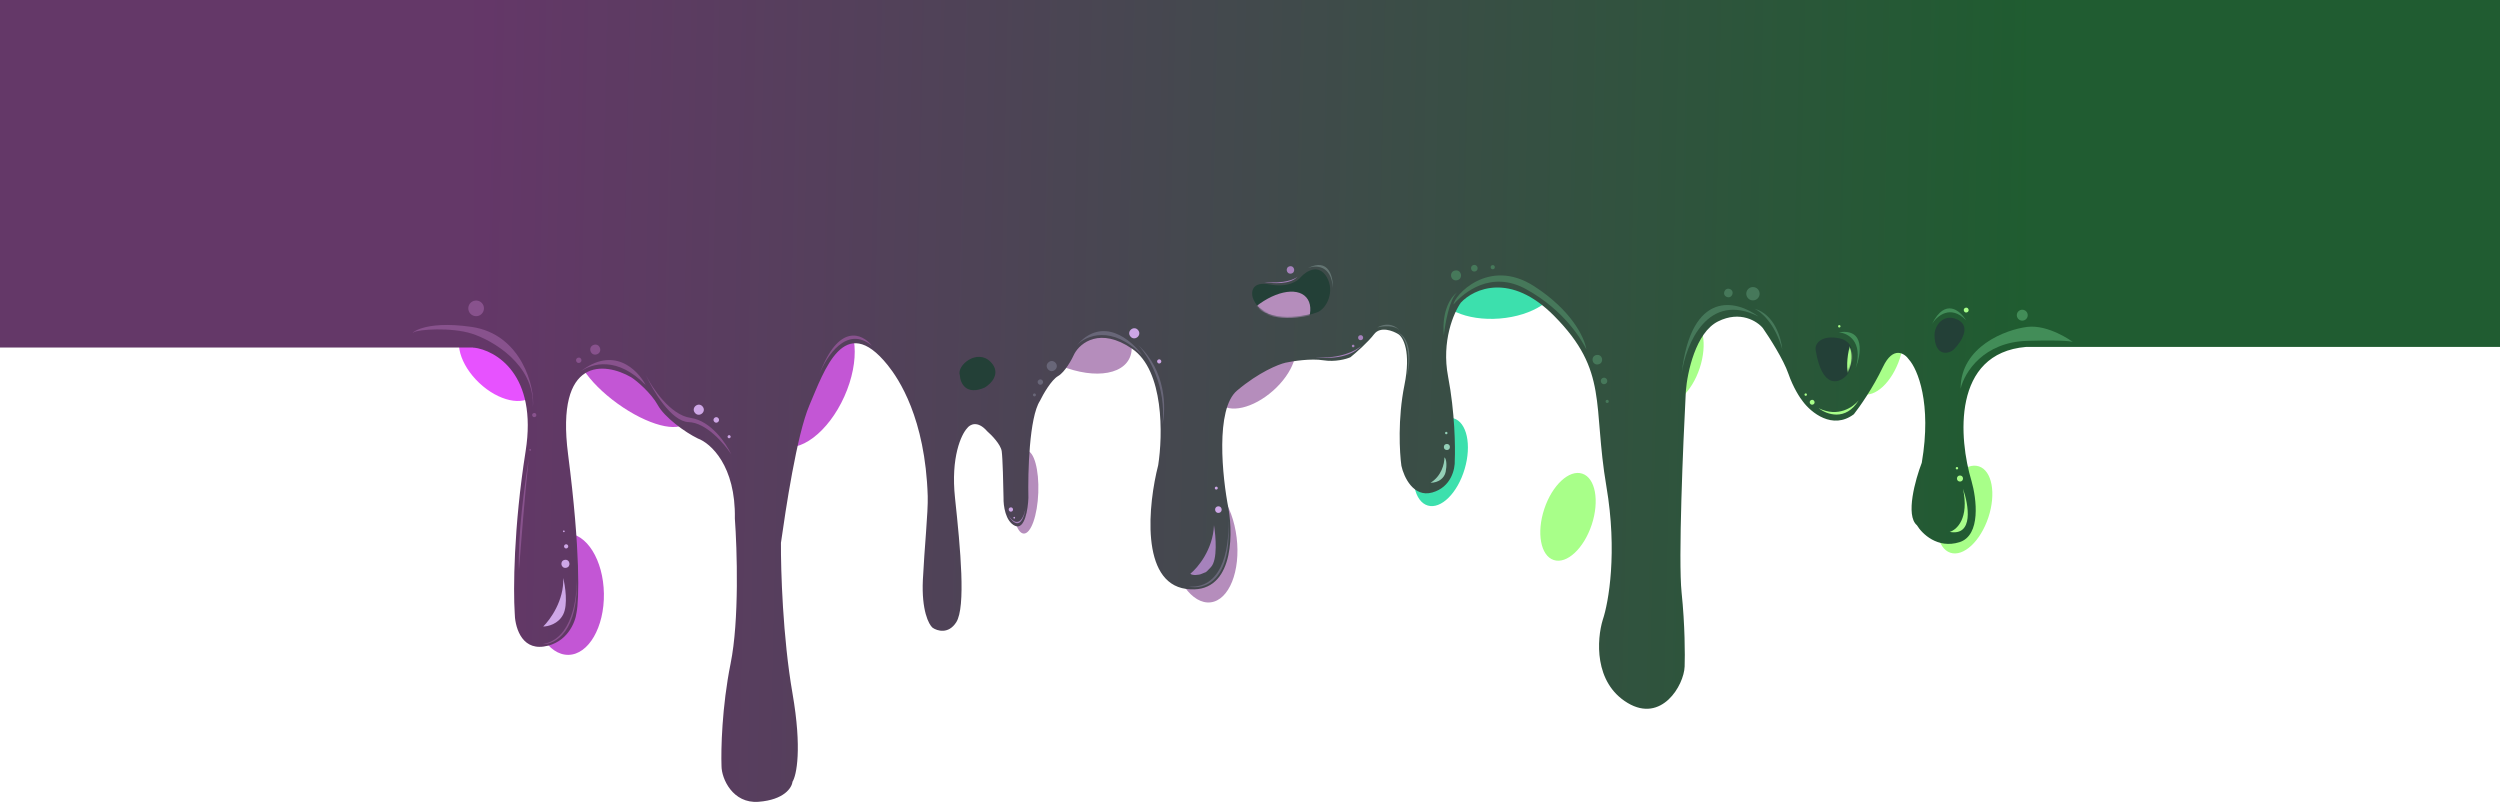 <?xml version="1.0" encoding="UTF-8"?> <svg xmlns="http://www.w3.org/2000/svg" width="2061" height="662" viewBox="0 0 2061 662" fill="none"> <rect width="391" height="286" transform="matrix(-1 0 0 1 2061 0)" fill="#205C31"></rect> <g filter="url(#filter0_f)"> <ellipse cx="1619.66" cy="420.075" rx="20.601" ry="37.5" transform="rotate(18.322 1619.66 420.075)" fill="#A8FF89"></ellipse> </g> <g filter="url(#filter1_f)"> <ellipse cx="1187.71" cy="380.803" rx="20.601" ry="37.5" transform="rotate(-163.522 1187.71 380.803)" fill="#3CE0AD"></ellipse> </g> <g filter="url(#filter2_f)"> <ellipse cx="1234.2" cy="235.289" rx="27.392" ry="49.861" transform="rotate(-94.584 1234.2 235.289)" fill="#3CE0AD"></ellipse> </g> <g filter="url(#filter3_f)"> <ellipse cx="1035" cy="305.634" rx="21.946" ry="39.949" transform="rotate(-131.629 1035 305.634)" fill="#B58DBC"></ellipse> </g> <g filter="url(#filter4_f)"> <ellipse cx="991.956" cy="446.465" rx="27.73" ry="50.477" transform="rotate(173.041 991.956 446.465)" fill="#B58DBC"></ellipse> </g> <g filter="url(#filter5_f)"> <ellipse cx="879.194" cy="268.238" rx="32.203" ry="58.618" transform="rotate(118.449 879.194 268.238)" fill="#B58DBC"></ellipse> </g> <g filter="url(#filter6_f)"> <ellipse cx="666.702" cy="313.666" rx="32.203" ry="58.618" transform="rotate(24.181 666.702 313.666)" fill="#C356D5"></ellipse> </g> <g filter="url(#filter7_f)"> <ellipse cx="521.409" cy="315.465" rx="21.203" ry="55.118" transform="rotate(-54.153 521.409 315.465)" fill="#C356D5"></ellipse> </g> <g filter="url(#filter8_f)"> <ellipse cx="467.825" cy="489.831" rx="30.035" ry="50.043" transform="rotate(-0.932 467.825 489.831)" fill="#C356D5"></ellipse> </g> <g filter="url(#filter9_f)"> <ellipse cx="411.348" cy="298.409" rx="23.731" ry="39.539" transform="rotate(-46.6 411.348 298.409)" fill="#E752FF"></ellipse> </g> <g filter="url(#filter10_f)"> <ellipse cx="845.249" cy="405.769" rx="10.73" ry="34.132" transform="rotate(-177.867 845.249 405.769)" fill="#B58DBC"></ellipse> </g> <g filter="url(#filter11_f)"> <ellipse cx="1546.66" cy="289.075" rx="20.601" ry="37.5" transform="rotate(18.322 1546.66 289.075)" fill="#A8FF89"></ellipse> </g> <g filter="url(#filter12_f)"> <ellipse cx="1381.66" cy="297.075" rx="20.601" ry="37.5" transform="rotate(18.322 1381.66 297.075)" fill="#A8FF89"></ellipse> </g> <g filter="url(#filter13_f)"> <ellipse cx="1292.66" cy="426.075" rx="20.601" ry="37.5" transform="rotate(18.322 1292.66 426.075)" fill="#A8FF89"></ellipse> </g> <path d="M433.314 372C443.314 308.8 408.814 288.667 390.314 286.5V0H1670.31V62V229V286C1609.11 291.2 1614.81 361.833 1625.31 396.5C1629.48 411 1633.31 441.4 1615.31 447C1597.31 452.6 1584.48 440 1580.31 433C1570.71 425 1578.98 395.333 1584.31 381.5C1592.71 332.3 1580.81 304.333 1573.81 296.5C1570.15 291.167 1560.71 284.9 1552.31 302.5C1543.91 320.1 1532.81 335.833 1528.31 341.5C1510.71 354.7 1492.98 340 1486.31 331C1483.98 328.167 1478.31 319.6 1474.31 308C1470.31 296.4 1458.65 278.167 1453.31 270.5C1448.65 264.833 1434.71 255.8 1416.31 265C1397.91 274.2 1390.98 307.167 1389.81 322.5C1387.48 366.667 1383.51 461.7 1386.31 488.5C1389.11 515.3 1389.15 540.333 1388.81 549.5C1388.25 565 1369.81 596.3 1341.81 579.5C1313.81 562.7 1316.48 526.833 1321.31 511C1326.15 496.833 1333.51 455 1324.31 401C1312.81 333.5 1326.31 306 1281.31 260.5C1245.31 224.1 1214.98 238 1204.31 249.5C1198.48 257.667 1188.21 281.3 1193.81 310.5C1199.41 339.7 1199.81 368.667 1199.31 379.5C1199.65 386.5 1196.41 401.6 1180.81 406C1165.21 410.4 1157.31 393.167 1155.31 384C1153.81 373.333 1152.21 345.1 1157.81 317.5C1163.41 289.9 1156.81 278 1152.81 275.5C1148.31 272.667 1138.01 268.7 1132.81 275.5C1127.61 282.3 1117.65 291 1113.31 294.5C1109.98 296 1100.81 298.6 1090.81 297C1080.81 295.4 1065.98 297.667 1059.81 299C1053.98 300.333 1037.81 306.8 1019.81 322C1001.81 337.2 1007.65 393.333 1012.81 419.5C1016.98 443.667 1015.81 490.7 977.814 485.5C939.814 480.3 946.647 415.333 954.814 383.5C958.647 359 959.714 305.5 933.314 287.5C906.914 269.5 890.647 282.667 885.814 291.5C883.647 296.333 877.914 306.8 872.314 310C866.714 313.2 859.98 325 857.314 330.5C848.514 344.1 847.314 389.5 847.814 410.5C847.48 419.667 844.814 437.1 836.814 433.5C828.814 429.9 827.147 416.667 827.314 410.5C827.147 400 826.614 377.6 825.814 372C825.014 366.4 817.48 358.667 813.814 355.5C805.814 346.3 799.48 350 797.314 353C792.48 358.167 783.714 376.9 787.314 410.5C791.814 452.5 796.314 500.5 788.314 513C781.914 523 772.647 520.167 768.814 517.5C765.647 514.833 759.614 503.2 760.814 478C762.014 452.8 765.217 422 764.814 409C762.814 344.6 740.814 312.2 731.814 301C695.814 256.2 679.528 305.5 667.314 334C656.814 358.5 647.647 420.5 643.814 447.5C643.647 469.667 645.314 525.5 653.314 571.5C661.314 617.5 656.647 639.333 653.314 644.5C652.814 649.333 646.514 659.4 625.314 661C604.114 662.6 594.814 642 594.814 631.5C594.314 618.167 595.114 582.6 602.314 547C609.514 511.4 607.647 452.5 605.814 427.5C606.614 383.9 585.814 365.333 575.314 361.5C564.647 356.333 547.814 344 542.314 334C536.814 324 524.647 313.667 520.314 311C498.647 298.5 457.914 293.7 468.314 374.5C478.714 455.3 477.314 495.167 475.314 505C474.314 513.167 467.514 530.2 448.314 533C429.114 535.8 424.314 515.5 424.314 505C423.147 487 423.314 435.2 433.314 372Z" fill="url(#paint0_linear)"></path> <path d="M811.814 319.5C796.214 326.3 791.647 315.667 791.314 309.5C788.314 301.189 805.814 287 816.814 298.5C825.614 307.7 817.147 316.333 811.814 319.5Z" fill="#234037"></path> <rect width="391" height="286.5" transform="matrix(-1 0 0 1 391 0)" fill="#643868"></rect> <path d="M1046.81 234.5C1032.01 231.7 1031.31 240.667 1032.81 245.5C1041.21 267.5 1071.65 262.667 1085.81 257.5C1093.81 254.582 1100.61 240.1 1093.81 228.5C1087.01 216.9 1076.65 223.667 1072.31 228.5C1069.98 231.667 1061.61 237.3 1046.81 234.5Z" fill="#234037"></path> <path d="M1516.81 279C1502.01 275.8 1495.92 283 1496.81 288.5C1502.01 320.5 1515.65 316.167 1521.81 310C1529.31 302.5 1531.61 282.2 1516.81 279Z" fill="#234037"></path> <path d="M1613.81 263.5C1602.21 257.9 1594.81 268.5 1594.81 276C1594.81 294.4 1606.81 292 1610.81 288C1616.65 282.167 1625.41 269.1 1613.81 263.5Z" fill="#234037"></path> <mask id="mask0" mask-type="alpha" maskUnits="userSpaceOnUse" x="1494" y="262" width="129" height="53"> <path d="M1515.22 279.071C1499.81 275.871 1493.47 283.071 1494.4 288.571C1499.81 320.571 1514 316.238 1520.42 310.071C1528.23 302.571 1530.62 282.271 1515.22 279.071Z" fill="#234037"></path> <path d="M1616.17 263.571C1604.09 257.971 1596.39 268.571 1596.39 276.071C1596.39 294.471 1608.88 292.071 1613.04 288.071C1619.11 282.238 1628.24 269.171 1616.17 263.571Z" fill="#234037"></path> </mask> <g mask="url(#mask0)"> <g filter="url(#filter14_f)"> <ellipse cx="1545.66" cy="288.075" rx="20.601" ry="37.5" transform="rotate(18.322 1545.66 288.075)" fill="#A8FF89"></ellipse> </g> </g> <mask id="mask1" mask-type="alpha" maskUnits="userSpaceOnUse" x="1032" y="222" width="65" height="40"> <path d="M1046.81 234.5C1032.01 231.7 1031.31 240.667 1032.81 245.5C1041.21 267.5 1071.65 262.667 1085.81 257.5C1093.81 254.582 1100.61 240.1 1093.81 228.5C1087.01 216.9 1076.65 223.667 1072.31 228.5C1069.98 231.667 1061.61 237.3 1046.81 234.5Z" fill="#234037"></path> </mask> <g mask="url(#mask1)"> <g filter="url(#filter15_f)"> <ellipse cx="1047" cy="271.634" rx="21.946" ry="39.949" transform="rotate(-131.629 1047 271.634)" fill="#B58DBC"></ellipse> </g> </g> <path d="M1592.81 267C1596.81 260.5 1608.01 250.8 1620.81 264C1615.98 256 1603.61 245.4 1592.81 267Z" fill="#428D58"></path> <path d="M1515.81 274C1523.15 274.5 1536.21 281.1 1529.81 303.5C1534.31 292.167 1537.81 270.4 1515.81 274Z" fill="#428D58"></path> <path d="M1671.31 281C1635.5 282 1619.65 306.5 1616.31 320.5C1616.31 285.7 1653.48 271.667 1671.31 269.5C1688.72 267.385 1708.05 281.307 1708.97 281.975C1708.99 281.991 1709 282 1709 282C1709 282 1708.99 281.992 1708.97 281.975C1708.6 281.749 1704.76 280.066 1671.31 281Z" fill="#428D58"></path> <path d="M1607.31 438.5C1613.15 436.833 1623.51 427.4 1618.31 403C1622.98 416.333 1627.31 442.1 1607.31 438.5Z" fill="#A8FF89"></path> <path d="M1499.31 336.5C1505.81 341.667 1521.51 347.6 1532.31 330C1527.98 335.5 1515.31 344.5 1499.31 336.5Z" fill="#A8FF89"></path> <path d="M1386.31 308C1389.98 283.5 1407.81 239.8 1449.81 261C1431.98 247.5 1394.31 238 1386.31 308Z" fill="#46785A"></path> <path d="M1446.31 254.5C1451.48 256.667 1463.31 266.4 1469.31 288C1468.48 278.667 1462.71 258.9 1446.31 254.5Z" fill="#46785A"></path> <path d="M1258.31 238.5C1229.08 222.26 1206.31 241.5 1198.31 251C1198.31 244.5 1226.81 211.5 1264.81 236C1295.21 255.6 1306.15 277.833 1307.81 288C1303.65 279.833 1289.81 256 1258.31 238.5Z" fill="#46785A"></path> <path d="M1190.31 276.5C1191.31 267 1194.91 246.6 1201.31 241C1196.81 244 1188.31 255.3 1190.31 276.5Z" fill="#46785A"></path> <path d="M1190.81 377C1190.81 382.5 1188.31 392.5 1179.31 398C1185.81 398 1190.77 394.212 1191.81 389C1192.81 384 1192.65 378.667 1190.81 377Z" fill="#94CFB7"></path> <path d="M1078.31 221C1084.65 218.5 1097.61 218.3 1098.81 237.5C1099.15 228.333 1095.51 212.2 1078.31 221Z" fill="#637472"></path> <path d="M1135.31 270C1139.81 268.833 1149.81 267.7 1153.81 272.5C1151.65 269.5 1144.91 264.8 1135.31 270Z" fill="#637472"></path> <path d="M1149.31 272.5C1149.83 272.625 1150.39 272.823 1150.97 273.101C1164.76 278.943 1162.7 300.226 1159.81 310.5C1164.16 285.86 1156.53 275.772 1150.97 273.101C1150.44 272.877 1149.89 272.677 1149.31 272.5Z" fill="#637472"></path> <path d="M887.814 284.5C895.314 276.667 916.614 267.4 941.814 293C932.647 280 909.014 260.1 887.814 284.5Z" fill="#686678"></path> <path d="M938.314 284.5C946.48 293.167 961.914 318.4 958.314 350C961.314 337 961.514 305.7 938.314 284.5Z" fill="#686678"></path> <path d="M1012.35 425.904C1016.99 479.536 992.615 486.659 979.814 483.5C1010.01 485.884 1014.09 446.359 1012.35 425.904C1012.34 425.77 1012.33 425.635 1012.31 425.5C1012.33 425.634 1012.34 425.769 1012.35 425.904Z" fill="#686678"></path> <path d="M1084.31 294.5C1093.15 295.833 1113.11 295.8 1122.31 285C1118.31 288.833 1105.11 296.1 1084.31 294.5Z" fill="#A682BC"></path> <path d="M1000.81 433C1000.01 453 987.48 468 981.314 473C982.914 474.6 988.519 474.147 990.814 473C994.814 471 992.714 473.5 998.314 467.5C1003.91 461.5 1002.31 442 1000.81 433Z" fill="#A682BC"></path> <path d="M1042.31 232.5C1048.98 233.833 1063.81 234.8 1069.81 228C1067.48 230.167 1058.71 234.1 1042.31 232.5Z" fill="#A682BC"></path> <path d="M831.314 425C834.802 431.146 842.562 438.253 845.782 417.704C844.567 425.381 840.036 437.29 831.314 425Z" fill="#A682BC"></path> <path d="M464.314 476.5C465.114 494.9 453.647 510.833 447.814 516.5C451.647 516.5 460.314 514.5 464.314 506.5C468.314 498.5 465.98 483.167 464.314 476.5Z" fill="#CEA7E7"></path> <path d="M439.314 335.5C440.914 300.3 405.647 280.333 388.814 275C371.98 269.667 344.5 271.5 341 274C337.5 276.5 347.5 263.5 388.814 269.5C430.127 275.5 441.314 319.833 439.314 335.5Z" fill="#88528D"></path> <path d="M435.814 379C432.647 398 426.614 442.8 427.814 470C429.314 450.167 433.014 404.2 435.814 379Z" fill="#88528D"></path> <path d="M475.426 474.679C477.494 520.834 457.653 531.492 447.314 531C471.527 527.157 476.137 493.156 475.426 474.679C475.394 473.962 475.357 473.235 475.314 472.5C475.359 473.199 475.397 473.926 475.426 474.679Z" fill="#88528D"></path> <path d="M475.314 309C476.115 308.215 477.052 307.416 478.114 306.635C505.485 284.739 525.543 304.441 532.314 317.5C509.174 293.637 488.104 299.296 478.114 306.635C477.189 307.376 476.255 308.163 475.314 309Z" fill="#88528D"></path> <path d="M567.814 348C553.414 347.6 538.147 321.833 532.314 309C537.647 319.833 552.514 342.1 569.314 344.5C586.114 346.9 598.647 365.5 602.814 374.5C597.147 365.833 582.214 348.4 567.814 348Z" fill="#88528D"></path> <path d="M675.314 309C681.147 293.833 698.014 267.8 718.814 285C710.98 275 691.314 265.8 675.314 309Z" fill="#88528D"></path> <circle cx="1615.81" cy="394.5" r="2.5" fill="#A8FF89"></circle> <circle cx="1613.31" cy="386" r="1" fill="#A8FF89"></circle> <circle cx="1192.81" cy="368.5" r="2.5" fill="#94CFB7"></circle> <circle cx="1192.31" cy="357" r="1" fill="#94CFB7"></circle> <circle cx="1445.13" cy="242.142" r="5.5" transform="rotate(-68.342 1445.13 242.142)" fill="#46785A"></circle> <circle cx="1667.16" cy="259.843" r="4.5" transform="rotate(-68.342 1667.16 259.843)" fill="#428D58"></circle> <circle cx="1424.86" cy="241.545" r="3.5" transform="rotate(-68.342 1424.86 241.545)" fill="#46785A"></circle> <circle cx="1200.36" cy="227.024" r="4.105" transform="rotate(-99.443 1200.36 227.024)" fill="#46785A"></circle> <circle cx="1316.84" cy="296.53" r="3.937" transform="rotate(-99.443 1316.84 296.53)" fill="#46785A"></circle> <circle cx="1322.37" cy="314.055" r="2.655" transform="rotate(-99.443 1322.37 314.055)" fill="#46785A"></circle> <circle cx="1324.97" cy="330.923" r="1.3" transform="rotate(-99.443 1324.97 330.923)" fill="#46785A"></circle> <circle cx="1215.44" cy="221.122" r="2.713" transform="rotate(-99.443 1215.44 221.122)" fill="#46785A"></circle> <circle cx="1230.61" cy="220.27" r="1.715" transform="rotate(-99.443 1230.61 220.27)" fill="#46785A"></circle> <circle cx="935.081" cy="274.767" r="4.105" transform="rotate(-38.446 935.081 274.767)" fill="#CEA7E7"></circle> <circle cx="955.655" cy="297.948" r="1.715" transform="rotate(-38.446 955.655 297.948)" fill="#CEA7E7"></circle> <circle cx="867.072" cy="301.789" r="4.105" transform="rotate(49.262 867.072 301.789)" fill="#686678"></circle> <circle cx="852.785" cy="325.569" r="1.215" transform="rotate(49.262 852.785 325.569)" fill="#686678"></circle> <circle cx="857.68" cy="314.979" r="2.215" transform="rotate(49.262 857.68 314.979)" fill="#686678"></circle> <circle cx="1063.85" cy="222.533" r="3.071" transform="rotate(-99.443 1063.85 222.533)" fill="#A682BC"></circle> <circle cx="1121.7" cy="278.382" r="2.07" transform="rotate(-99.443 1121.7 278.382)" fill="#A682BC"></circle> <circle cx="1115.54" cy="285.231" r="1.07" transform="rotate(-99.443 1115.54 285.231)" fill="#A682BC"></circle> <circle cx="1004.44" cy="420.122" r="2.713" transform="rotate(-99.443 1004.44 420.122)" fill="#CEA7E7"></circle> <circle cx="576.081" cy="337.767" r="4.105" transform="rotate(-38.446 576.081 337.767)" fill="#CEA7E7"></circle> <circle cx="590.496" cy="346.182" r="2.265" transform="rotate(-38.446 590.496 346.182)" fill="#CEA7E7"></circle> <circle cx="601.091" cy="360.021" r="1.265" transform="rotate(-38.446 601.091 360.021)" fill="#CEA7E7"></circle> <circle cx="490.73" cy="288.221" r="4.105" transform="rotate(70.932 490.73 288.221)" fill="#88528D"></circle> <circle cx="392.522" cy="254.208" r="6.454" transform="rotate(70.932 392.522 254.208)" fill="#88528D"></circle> <circle cx="466.732" cy="450.419" r="1.715" transform="rotate(49.262 466.732 450.419)" fill="#CEA7E7"></circle> <circle cx="464.838" cy="438.008" r="0.715" transform="rotate(49.262 464.838 438.008)" fill="#CEA7E7"></circle> <circle cx="477.131" cy="297.01" r="2.215" transform="rotate(70.932 477.131 297.01)" fill="#88528D"></circle> <circle cx="437.059" cy="370.909" r="0.715" transform="rotate(70.932 437.059 370.909)" fill="#88528D"></circle> <circle cx="440.44" cy="342.181" r="1.715" transform="rotate(70.932 440.44 342.181)" fill="#88528D"></circle> <circle cx="466.14" cy="464.827" r="3.326" transform="rotate(-99.443 466.14 464.827)" fill="#CEA7E7"></circle> <circle cx="1002.71" cy="402.398" r="1.215" transform="rotate(-99.443 1002.71 402.398)" fill="#CEA7E7"></circle> <circle cx="833.362" cy="420.048" r="1.78" transform="rotate(-99.443 833.362 420.048)" fill="#CEA7E7"></circle> <circle cx="836.136" cy="426.823" r="0.715" transform="rotate(-99.443 836.136 426.823)" fill="#CEA7E7"></circle> <circle cx="1516.31" cy="269" r="1" fill="#A8FF89"></circle> <circle cx="1493.94" cy="331.628" r="2" transform="rotate(-23.306 1493.94 331.628)" fill="#A8FF89"></circle> <circle cx="1620.94" cy="255.628" r="2" transform="rotate(-23.306 1620.94 255.628)" fill="#A8FF89"></circle> <circle cx="1488.63" cy="325.314" r="1" transform="rotate(-23.306 1488.63 325.314)" fill="#A8FF89"></circle> <defs> <filter id="filter0_f" x="1539.31" y="329" width="160.69" height="182.15" filterUnits="userSpaceOnUse" color-interpolation-filters="sRGB"> <feFlood flood-opacity="0" result="BackgroundImageFix"></feFlood> <feBlend mode="normal" in="SourceGraphic" in2="BackgroundImageFix" result="shape"></feBlend> <feGaussianBlur stdDeviation="24.5" result="effect1_foregroundBlur"></feGaussianBlur> </filter> <filter id="filter1_f" x="1116.31" y="298" width="142.784" height="165.607" filterUnits="userSpaceOnUse" color-interpolation-filters="sRGB"> <feFlood flood-opacity="0" result="BackgroundImageFix"></feFlood> <feBlend mode="normal" in="SourceGraphic" in2="BackgroundImageFix" result="shape"></feBlend> <feGaussianBlur stdDeviation="20.5" result="effect1_foregroundBlur"></feGaussianBlur> </filter> <filter id="filter2_f" x="1141.31" y="163" width="185.781" height="144.578" filterUnits="userSpaceOnUse" color-interpolation-filters="sRGB"> <feFlood flood-opacity="0" result="BackgroundImageFix"></feFlood> <feBlend mode="normal" in="SourceGraphic" in2="BackgroundImageFix" result="shape"></feBlend> <feGaussianBlur stdDeviation="20.5" result="effect1_foregroundBlur"></feGaussianBlur> </filter> <filter id="filter3_f" x="949.556" y="221.692" width="170.878" height="167.884" filterUnits="userSpaceOnUse" color-interpolation-filters="sRGB"> <feFlood flood-opacity="0" result="BackgroundImageFix"></feFlood> <feBlend mode="normal" in="SourceGraphic" in2="BackgroundImageFix" result="shape"></feBlend> <feGaussianBlur stdDeviation="20.5" result="effect1_foregroundBlur"></feGaussianBlur> </filter> <filter id="filter4_f" x="917.314" y="352" width="149.284" height="188.93" filterUnits="userSpaceOnUse" color-interpolation-filters="sRGB"> <feFlood flood-opacity="0" result="BackgroundImageFix"></feFlood> <feBlend mode="normal" in="SourceGraphic" in2="BackgroundImageFix" result="shape"></feBlend> <feGaussianBlur stdDeviation="20.5" result="effect1_foregroundBlur"></feGaussianBlur> </filter> <filter id="filter5_f" x="771.314" y="171" width="215.761" height="194.477" filterUnits="userSpaceOnUse" color-interpolation-filters="sRGB"> <feFlood flood-opacity="0" result="BackgroundImageFix"></feFlood> <feBlend mode="normal" in="SourceGraphic" in2="BackgroundImageFix" result="shape"></feBlend> <feGaussianBlur stdDeviation="20.5" result="effect1_foregroundBlur"></feGaussianBlur> </filter> <filter id="filter6_f" x="572.314" y="206" width="188.778" height="215.332" filterUnits="userSpaceOnUse" color-interpolation-filters="sRGB"> <feFlood flood-opacity="0" result="BackgroundImageFix"></feFlood> <feBlend mode="normal" in="SourceGraphic" in2="BackgroundImageFix" result="shape"></feBlend> <feGaussianBlur stdDeviation="20.5" result="effect1_foregroundBlur"></feGaussianBlur> </filter> <filter id="filter7_f" x="423.314" y="225" width="196.19" height="180.93" filterUnits="userSpaceOnUse" color-interpolation-filters="sRGB"> <feFlood flood-opacity="0" result="BackgroundImageFix"></feFlood> <feBlend mode="normal" in="SourceGraphic" in2="BackgroundImageFix" result="shape"></feBlend> <feGaussianBlur stdDeviation="20.5" result="effect1_foregroundBlur"></feGaussianBlur> </filter> <filter id="filter8_f" x="395.979" y="398.306" width="143.691" height="183.049" filterUnits="userSpaceOnUse" color-interpolation-filters="sRGB"> <feFlood flood-opacity="0" result="BackgroundImageFix"></feFlood> <feBlend mode="normal" in="SourceGraphic" in2="BackgroundImageFix" result="shape"></feBlend> <feGaussianBlur stdDeviation="20.5" result="effect1_foregroundBlur"></feGaussianBlur> </filter> <filter id="filter9_f" x="325.314" y="213" width="172.068" height="170.819" filterUnits="userSpaceOnUse" color-interpolation-filters="sRGB"> <feFlood flood-opacity="0" result="BackgroundImageFix"></feFlood> <feBlend mode="normal" in="SourceGraphic" in2="BackgroundImageFix" result="shape"></feBlend> <feGaussianBlur stdDeviation="20.5" result="effect1_foregroundBlur"></feGaussianBlur> </filter> <filter id="filter10_f" x="808.257" y="346.262" width="73.986" height="119.015" filterUnits="userSpaceOnUse" color-interpolation-filters="sRGB"> <feFlood flood-opacity="0" result="BackgroundImageFix"></feFlood> <feBlend mode="normal" in="SourceGraphic" in2="BackgroundImageFix" result="shape"></feBlend> <feGaussianBlur stdDeviation="12.5" result="effect1_foregroundBlur"></feGaussianBlur> </filter> <filter id="filter11_f" x="1466.31" y="198" width="160.69" height="182.15" filterUnits="userSpaceOnUse" color-interpolation-filters="sRGB"> <feFlood flood-opacity="0" result="BackgroundImageFix"></feFlood> <feBlend mode="normal" in="SourceGraphic" in2="BackgroundImageFix" result="shape"></feBlend> <feGaussianBlur stdDeviation="24.5" result="effect1_foregroundBlur"></feGaussianBlur> </filter> <filter id="filter12_f" x="1301.31" y="206" width="160.69" height="182.15" filterUnits="userSpaceOnUse" color-interpolation-filters="sRGB"> <feFlood flood-opacity="0" result="BackgroundImageFix"></feFlood> <feBlend mode="normal" in="SourceGraphic" in2="BackgroundImageFix" result="shape"></feBlend> <feGaussianBlur stdDeviation="24.5" result="effect1_foregroundBlur"></feGaussianBlur> </filter> <filter id="filter13_f" x="1212.31" y="335" width="160.69" height="182.15" filterUnits="userSpaceOnUse" color-interpolation-filters="sRGB"> <feFlood flood-opacity="0" result="BackgroundImageFix"></feFlood> <feBlend mode="normal" in="SourceGraphic" in2="BackgroundImageFix" result="shape"></feBlend> <feGaussianBlur stdDeviation="24.5" result="effect1_foregroundBlur"></feGaussianBlur> </filter> <filter id="filter14_f" x="1465.31" y="197" width="160.69" height="182.15" filterUnits="userSpaceOnUse" color-interpolation-filters="sRGB"> <feFlood flood-opacity="0" result="BackgroundImageFix"></feFlood> <feBlend mode="normal" in="SourceGraphic" in2="BackgroundImageFix" result="shape"></feBlend> <feGaussianBlur stdDeviation="24.5" result="effect1_foregroundBlur"></feGaussianBlur> </filter> <filter id="filter15_f" x="961.556" y="187.692" width="170.878" height="167.884" filterUnits="userSpaceOnUse" color-interpolation-filters="sRGB"> <feFlood flood-opacity="0" result="BackgroundImageFix"></feFlood> <feBlend mode="normal" in="SourceGraphic" in2="BackgroundImageFix" result="shape"></feBlend> <feGaussianBlur stdDeviation="20.5" result="effect1_foregroundBlur"></feGaussianBlur> </filter> <linearGradient id="paint0_linear" x1="1670.31" y1="378.072" x2="390.837" y2="349.963" gradientUnits="userSpaceOnUse"> <stop stop-color="#1F5C30"></stop> <stop offset="1" stop-color="#643768"></stop> </linearGradient> </defs> </svg> 